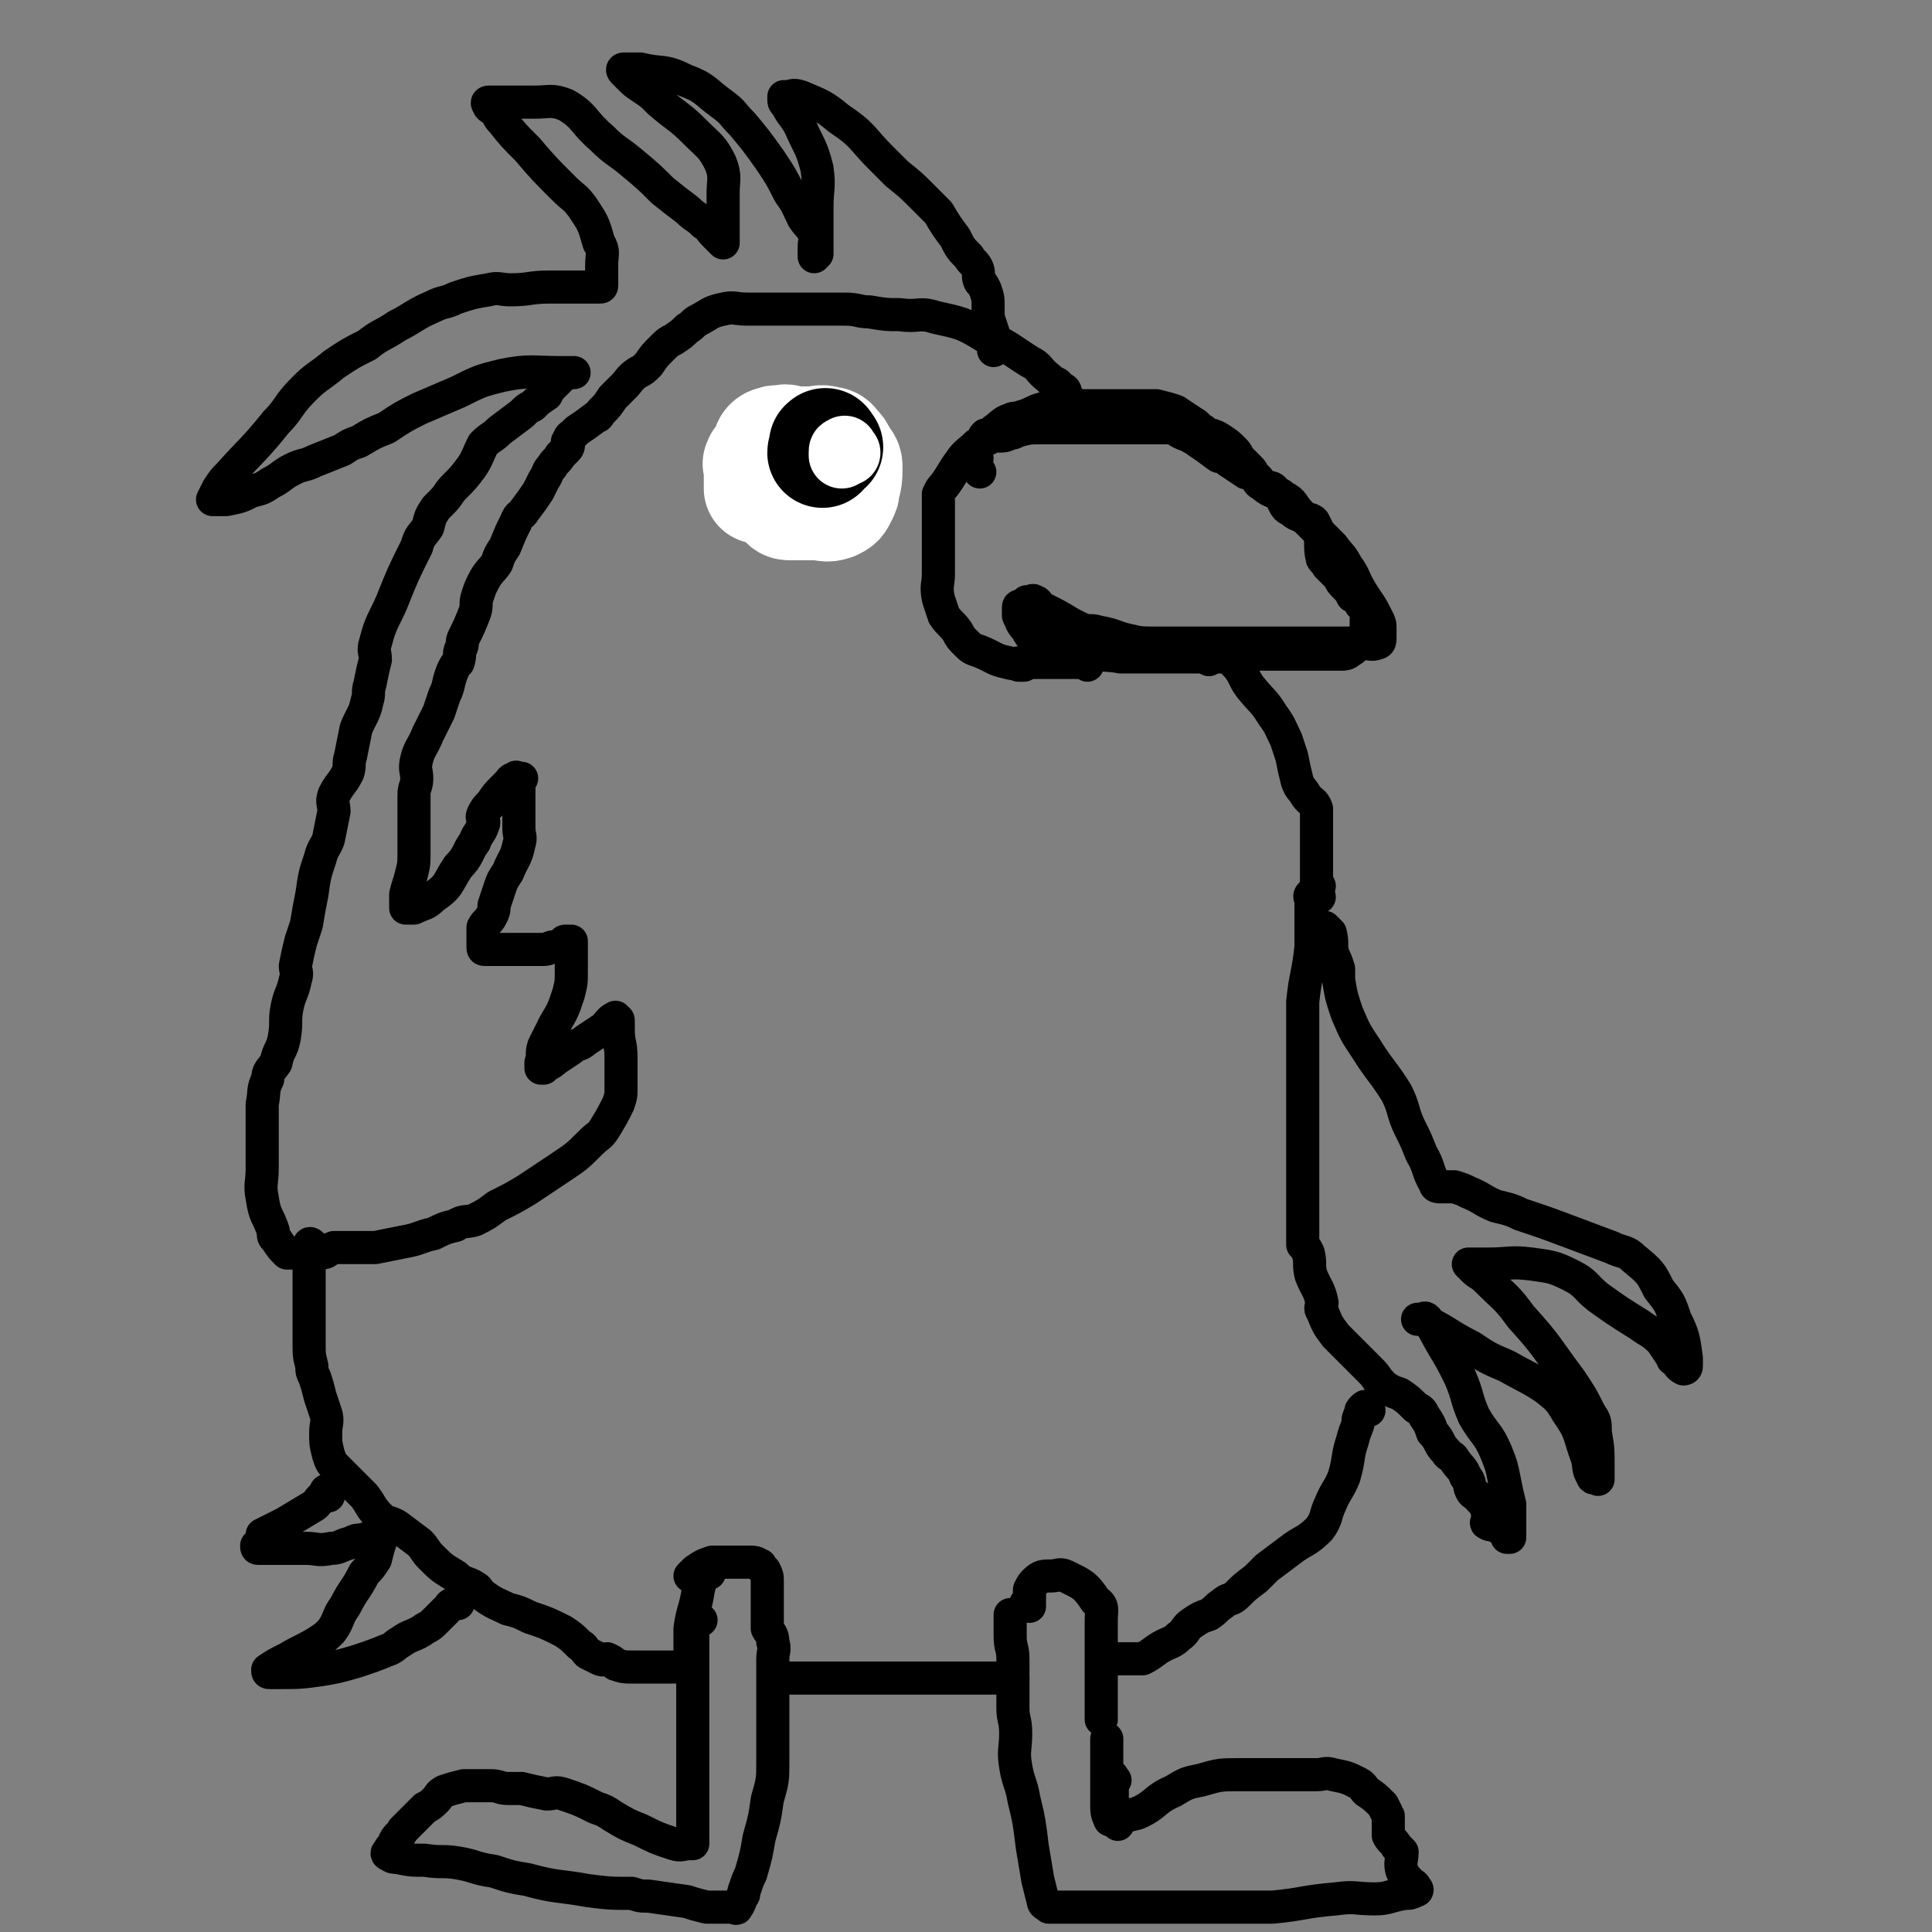 <svg viewBox='0 0 700 700' version='1.1' xmlns='http://www.w3.org/2000/svg' xmlns:xlink='http://www.w3.org/1999/xlink'><rect x="0" y="0" width="700" height="700" fill="#808080" stroke="none"/><g fill='none' stroke='#000000' stroke-width='12' stroke-linecap='round' stroke-linejoin='round'><path d='M355,171c-1,-1 -1,-1 -1,-1 -1,-2 0,-2 0,-4 '/><path d='M358,159c-1,-1 -2,-1 -1,-1 0,-1 0,0 2,0 0,0 0,0 0,0 1,0 1,0 1,0 1,0 1,0 1,0 3,0 3,0 5,-1 2,0 2,-1 3,-1 4,-1 4,-1 7,-1 6,0 6,0 11,0 4,0 4,0 7,0 2,0 2,0 3,0 4,0 4,0 9,0 2,0 2,0 5,0 3,0 3,0 6,0 4,0 4,0 8,0 0,0 0,0 0,0 3,2 3,2 6,3 1,1 2,1 3,2 3,2 3,2 7,5 1,1 2,0 4,2 3,2 3,2 6,4 1,1 2,0 3,1 3,2 2,3 5,5 3,2 4,1 6,3 4,2 3,3 6,6 2,2 2,2 3,3 5,5 5,5 9,9 2,3 3,3 5,7 3,4 2,4 5,9 3,5 3,4 6,10 1,2 1,2 1,4 0,1 0,1 0,2 0,0 0,0 0,0 0,1 0,1 0,1 0,1 0,2 -1,2 -2,1 -3,0 -5,0 -3,0 -3,0 -6,0 -3,0 -3,0 -6,0 -4,0 -4,0 -9,0 -2,0 -2,0 -5,0 -4,0 -4,0 -8,0 -6,0 -6,0 -13,0 -3,0 -3,0 -7,0 -6,0 -6,0 -12,0 -5,0 -5,0 -10,0 -4,0 -5,0 -9,-1 -5,-1 -5,-2 -11,-3 -3,-1 -3,0 -6,-1 -2,-1 -2,-1 -4,-2 -5,-3 -5,-3 -9,-5 -1,0 -1,0 -2,-1 -1,-1 -1,-2 -2,-2 -1,-1 -1,0 -2,0 -1,0 -1,0 -1,0 0,1 0,1 0,2 0,1 1,1 2,2 1,3 0,3 3,6 2,2 3,2 6,4 3,2 3,1 6,3 2,1 1,1 3,3 0,0 0,0 0,0 1,1 1,1 1,1 1,0 1,0 1,0 0,0 0,0 0,0 0,1 0,1 0,2 0,0 -1,-1 -1,-1 -3,0 -3,0 -7,0 -2,0 -2,0 -4,0 -2,0 -2,0 -5,0 -3,0 -3,0 -6,0 -3,0 -3,1 -6,0 -5,-1 -5,-2 -10,-4 -3,-1 -3,-1 -5,-3 -2,-2 -2,-2 -3,-4 -2,-3 -3,-3 -5,-6 -1,-3 -1,-3 -2,-6 -1,-5 0,-5 0,-9 0,-4 0,-4 0,-8 0,-2 0,-2 0,-3 0,-4 0,-4 0,-7 0,-3 0,-3 0,-6 0,-3 0,-3 0,-5 1,-2 1,-2 2,-3 3,-4 3,-5 6,-9 2,-3 3,-3 6,-6 3,-2 3,-2 6,-5 3,-2 3,-3 6,-4 2,-1 2,0 4,-1 4,-1 4,-2 8,-3 2,-1 2,0 5,0 5,0 5,-1 9,-1 3,0 3,0 6,0 5,0 5,0 9,0 4,0 4,0 7,0 2,0 3,0 5,0 4,1 4,1 7,2 3,2 3,2 6,4 2,1 2,2 4,3 2,2 3,1 6,3 3,2 3,2 5,4 2,2 1,2 2,3 2,2 2,2 4,4 1,1 1,2 2,3 1,2 1,2 3,3 2,1 3,0 4,2 2,1 2,2 3,4 1,2 1,2 3,3 2,2 2,1 5,3 1,0 2,0 3,1 1,2 1,2 2,4 1,4 0,5 1,9 0,1 1,1 2,3 2,2 2,2 4,4 1,2 1,2 2,3 2,2 2,2 3,4 2,1 2,1 3,3 1,1 2,1 3,3 0,0 -1,1 -1,2 0,1 0,1 0,2 0,1 0,1 0,2 0,2 0,2 0,3 0,1 0,1 0,2 0,0 -1,0 -1,0 -3,1 -3,2 -5,3 -1,1 -2,1 -3,1 -5,0 -5,0 -9,0 -3,0 -3,0 -6,0 -3,0 -3,0 -6,0 -5,0 -5,0 -10,0 -4,0 -4,1 -8,1 -3,0 -3,0 -6,0 -5,0 -5,0 -9,0 -3,0 -3,0 -7,0 -5,0 -5,0 -11,0 -4,0 -4,0 -8,0 -5,-1 -6,0 -11,-2 -4,-1 -3,-2 -7,-4 -4,-3 -4,-3 -8,-5 -2,-1 -2,-1 -5,-3 -1,-1 -2,-1 -3,-2 -1,-1 -1,-2 -2,-2 -1,-1 -1,0 -1,0 0,0 0,0 0,0 0,0 0,1 0,1 0,1 0,1 0,2 1,2 1,3 3,5 1,2 1,2 3,4 0,1 1,0 1,2 0,0 0,0 0,1 0,1 0,1 0,1 0,1 0,1 0,1 0,1 0,1 0,2 0,0 0,0 -1,0 -2,1 -2,1 -4,2 -1,0 -1,0 -2,0 '/><path d='M438,239c-1,-1 -1,-1 -1,-1 -1,-1 0,-1 0,-1 1,-1 1,-1 2,-1 0,-1 0,0 0,0 1,0 1,0 1,0 1,0 1,0 1,0 1,0 1,0 2,1 2,1 2,1 4,3 4,4 3,5 6,9 4,5 5,5 8,10 3,4 3,5 5,9 1,3 1,3 2,6 1,5 1,5 2,9 1,3 2,3 3,5 2,3 3,2 4,5 0,1 0,1 0,3 0,1 0,1 0,3 0,4 0,4 0,7 0,2 0,2 0,3 0,1 0,1 0,2 0,1 0,1 0,3 0,1 0,1 0,2 0,2 0,2 0,3 0,1 0,1 0,1 0,1 1,1 1,1 '/><path d='M478,325c-1,-1 -1,-1 -1,-1 -1,-1 -1,0 -1,0 -1,0 -1,0 -1,0 -1,1 0,1 0,2 0,2 0,2 0,3 0,3 0,3 0,6 0,4 0,4 0,8 -1,10 -2,10 -3,20 0,5 0,5 0,10 0,2 0,2 0,4 0,2 0,2 0,5 0,3 0,3 0,5 0,5 0,5 0,10 0,3 0,3 0,6 0,3 0,3 0,7 0,5 0,5 0,11 0,4 0,4 0,9 0,4 0,4 0,9 0,2 0,2 0,4 0,2 0,2 0,4 0,2 0,2 0,4 1,1 1,1 2,3 1,4 0,4 1,8 2,5 3,5 4,10 0,1 -1,2 0,3 2,5 2,5 5,9 3,3 3,3 6,6 2,2 2,2 3,3 2,2 2,2 3,3 2,2 2,2 4,5 1,0 0,1 1,1 3,2 3,2 6,3 3,2 3,2 6,5 2,1 2,1 3,3 2,3 2,3 3,6 3,3 2,4 5,7 1,2 2,1 3,3 2,3 3,3 4,6 2,2 1,3 2,5 1,2 2,1 3,3 2,2 2,2 3,5 0,1 0,1 0,3 0,0 -1,1 0,1 1,1 2,0 3,1 2,1 2,1 4,3 0,0 0,1 0,1 0,0 1,0 1,0 0,0 0,0 0,0 0,-1 0,-1 0,-3 0,-2 0,-2 0,-4 0,-2 0,-2 0,-5 -1,-4 -1,-4 -2,-9 -1,-5 -1,-5 -3,-10 -3,-7 -4,-6 -8,-13 -3,-7 -2,-7 -5,-14 -3,-6 -3,-6 -6,-11 -3,-5 -3,-6 -6,-10 -1,-1 -1,0 -2,0 -1,0 -2,0 -1,0 0,0 2,0 3,1 8,4 8,5 16,9 6,4 6,4 13,7 7,4 8,4 14,8 5,4 5,4 8,9 5,7 4,8 7,16 1,3 0,4 2,7 0,1 1,0 2,1 0,0 0,0 0,0 0,0 0,0 0,0 0,-1 0,-1 0,-2 0,-2 0,-2 0,-3 0,-6 0,-6 -1,-12 0,-4 0,-4 -2,-7 -3,-6 -3,-6 -7,-12 -9,-12 -8,-12 -18,-23 -5,-7 -6,-7 -12,-13 -3,-3 -3,-2 -5,-4 -1,-1 -1,-1 -2,-2 0,0 0,0 0,0 0,0 0,0 0,0 1,0 1,0 3,0 2,0 2,0 4,0 8,0 8,-1 16,0 7,1 8,1 14,4 6,3 5,4 10,8 7,5 7,5 15,10 4,3 4,2 8,6 2,3 2,3 4,6 0,1 0,0 1,1 1,1 1,2 3,3 0,0 1,0 1,-1 0,-1 0,-2 0,-3 -1,-7 -1,-8 -4,-14 -2,-6 -2,-6 -6,-11 -3,-6 -3,-6 -9,-11 -3,-3 -4,-2 -8,-4 -8,-3 -8,-3 -16,-6 -8,-3 -8,-3 -17,-6 -4,-2 -5,-2 -9,-3 -5,-2 -5,-3 -10,-5 -2,-1 -2,-1 -5,-2 -2,0 -2,0 -3,0 -1,0 -1,0 -2,0 -1,0 -2,0 -2,-1 -3,-5 -2,-6 -5,-11 -2,-5 -2,-5 -4,-9 -3,-6 -2,-7 -5,-13 -5,-8 -6,-8 -11,-16 -4,-6 -4,-6 -7,-13 -2,-6 -2,-6 -3,-12 0,-2 0,-2 0,-4 -1,-3 -1,-3 -2,-5 -1,-4 0,-4 -1,-8 -1,-1 -1,-1 -2,-2 '/><path d='M387,144c-1,-1 -1,-1 -1,-1 -1,-1 0,-1 0,-1 0,-1 -1,-1 -2,-2 0,0 0,0 -1,-1 -2,-1 -2,-1 -3,-2 -4,-3 -3,-4 -7,-6 -8,-5 -8,-6 -16,-9 -8,-5 -9,-5 -18,-7 -6,-2 -6,0 -13,-1 -5,0 -5,0 -11,-1 -4,0 -4,-1 -9,-1 -3,0 -3,0 -6,0 -4,0 -4,0 -9,0 -3,0 -3,0 -6,0 -4,0 -4,0 -9,0 -3,0 -3,0 -5,0 -5,0 -5,-1 -9,0 -5,1 -5,2 -9,4 -2,1 -2,2 -4,3 -2,2 -2,2 -5,4 -2,1 -2,1 -4,3 -3,3 -3,3 -5,6 -2,2 -2,2 -4,3 -3,2 -3,3 -5,5 -2,2 -2,2 -4,4 -2,3 -2,3 -4,5 -1,1 -1,2 -2,2 -4,3 -4,3 -7,5 -1,1 -1,1 -1,1 -1,1 -2,1 -2,3 -1,0 0,0 0,0 0,2 0,2 -1,3 -1,1 -1,1 -2,2 -1,2 -2,2 -3,4 -2,2 -1,2 -3,5 -1,2 -1,2 -2,4 -2,3 -2,3 -5,7 -1,2 -2,1 -3,4 -2,4 -2,4 -4,9 -2,3 -2,3 -3,6 -2,3 -3,3 -5,7 -1,2 -1,2 -2,5 -1,3 0,3 -1,6 -2,5 -2,5 -4,9 -1,2 0,2 -1,4 -1,2 0,2 -1,5 -1,1 -1,1 -2,3 -2,5 -1,5 -3,9 -1,3 -1,3 -2,6 -2,4 -2,4 -4,8 -2,5 -3,5 -4,9 -1,4 0,4 0,7 0,3 -1,3 -1,6 0,1 0,1 0,3 0,1 0,1 0,2 0,4 0,4 0,7 0,2 0,2 0,4 0,3 0,3 0,5 0,4 0,4 -1,8 -1,4 -1,3 -2,7 0,1 0,1 0,2 0,0 0,0 0,0 0,1 0,1 0,2 0,0 0,0 0,1 0,0 0,0 0,0 1,0 1,0 2,0 0,0 0,0 1,0 4,-2 4,-1 7,-4 6,-4 5,-5 9,-11 4,-4 3,-5 6,-9 1,-3 2,-3 3,-6 1,-2 -1,-2 0,-4 1,-2 1,-2 3,-4 2,-3 2,-3 4,-5 1,-1 1,-1 1,-1 1,-1 1,-1 1,-1 1,-1 1,-2 3,-2 0,-1 0,0 0,0 1,0 1,0 2,0 0,0 -1,0 -1,1 0,3 0,3 0,5 0,6 0,6 0,12 0,3 1,3 0,6 -1,5 -2,5 -4,10 -2,3 -2,3 -3,6 -1,3 -1,3 -2,6 0,2 0,2 -1,4 -1,2 -2,2 -3,4 0,1 0,1 0,2 0,1 0,1 0,2 0,1 0,1 0,2 0,1 0,1 0,1 0,1 0,1 1,1 1,0 1,0 3,0 3,0 3,0 6,0 6,0 6,0 12,0 2,0 2,-1 4,-1 1,0 1,0 2,0 1,0 1,-1 1,-1 1,-1 0,-1 1,-1 1,0 1,0 2,0 0,0 0,0 0,1 0,5 0,5 0,10 0,4 0,4 -1,8 -2,6 -2,6 -5,11 -2,4 -2,4 -4,8 -1,3 0,3 -1,6 0,1 0,1 0,1 0,1 0,1 0,1 0,0 1,0 1,0 1,-1 1,-1 1,-1 2,-1 2,-1 3,-2 3,-2 3,-2 6,-4 2,-2 3,-1 5,-3 3,-2 3,-2 6,-4 2,-1 1,-1 3,-3 1,-1 1,-1 2,-1 0,-1 0,0 0,0 1,1 1,0 1,1 0,2 0,2 0,3 0,5 1,5 1,10 0,6 0,6 0,12 0,2 0,2 -1,5 -2,4 -2,4 -5,9 -2,3 -2,2 -5,5 -5,5 -5,5 -11,9 -6,4 -6,4 -12,8 -5,3 -5,3 -11,6 -4,3 -4,3 -8,5 -3,1 -4,0 -7,2 -4,1 -4,1 -8,3 -5,1 -5,2 -11,3 -5,1 -5,1 -10,2 -5,0 -5,0 -9,0 -3,0 -3,0 -6,0 -3,1 -2,2 -5,2 -2,0 -2,0 -4,0 -3,0 -3,0 -5,0 -1,0 -1,0 -2,0 0,0 0,0 -1,0 -2,-2 -2,-2 -4,-5 -1,-1 -1,-1 -1,-3 -2,-6 -3,-5 -4,-12 -1,-5 0,-5 0,-11 0,-5 0,-5 0,-11 0,-4 0,-4 0,-8 0,-2 0,-2 0,-4 1,-5 0,-5 2,-9 0,-3 1,-3 3,-6 1,-5 2,-4 3,-9 1,-6 0,-6 1,-11 1,-5 2,-5 3,-10 1,-3 0,-3 0,-5 1,-5 1,-5 2,-9 1,-3 1,-3 2,-6 1,-6 1,-6 2,-11 1,-7 1,-7 3,-13 1,-4 2,-4 3,-7 1,-5 1,-5 2,-10 0,-3 -1,-3 0,-6 2,-4 3,-4 5,-8 1,-3 0,-3 1,-6 1,-5 1,-5 2,-10 2,-5 3,-5 4,-10 1,-3 0,-3 1,-6 1,-5 1,-5 2,-9 0,-3 -1,-3 0,-6 2,-8 3,-8 6,-15 4,-10 4,-10 9,-20 1,-4 2,-4 4,-7 1,-4 1,-4 3,-7 1,-1 1,-1 2,-2 3,-3 2,-3 5,-6 3,-3 3,-3 6,-7 2,-3 2,-4 4,-8 3,-3 3,-2 6,-5 4,-3 4,-3 8,-6 2,-2 2,-2 4,-3 2,-2 2,-2 5,-4 1,-2 1,-2 2,-3 2,-2 2,-2 3,-3 1,-1 1,-1 1,-1 1,-1 0,-1 1,-1 1,0 1,0 2,0 0,0 1,0 1,0 -1,0 -2,0 -5,0 -10,0 -11,-1 -21,1 -8,2 -8,2 -16,6 -7,3 -7,3 -14,6 -6,3 -6,3 -12,7 -5,2 -5,2 -10,5 -3,1 -3,1 -6,3 -5,2 -5,2 -10,4 -4,2 -4,1 -8,3 -4,2 -4,3 -8,5 -3,2 -3,2 -7,3 -4,2 -4,2 -9,3 -1,0 -1,0 -2,0 -1,0 -1,0 -1,0 -1,0 -1,0 -2,0 0,0 0,0 0,0 1,-2 1,-2 2,-4 2,-3 2,-3 4,-5 8,-9 9,-9 17,-19 5,-5 4,-6 10,-12 5,-5 5,-4 11,-9 6,-4 6,-4 12,-7 5,-4 5,-3 11,-7 6,-3 6,-4 13,-7 4,-2 4,-1 8,-3 6,-2 6,-2 12,-3 4,-1 4,0 8,0 7,0 7,-1 14,-1 5,0 5,0 9,0 1,0 1,0 2,0 0,0 0,0 0,0 1,0 1,0 2,0 0,0 0,0 1,0 1,0 1,0 1,0 1,0 1,0 2,0 0,0 1,0 1,0 1,0 1,0 1,-1 0,-4 0,-4 0,-7 0,-4 1,-5 -1,-8 -2,-7 -2,-7 -6,-13 -3,-4 -3,-3 -7,-7 -7,-7 -7,-7 -13,-14 -5,-5 -5,-5 -9,-10 -2,-2 -1,-2 -3,-4 -1,-1 -2,-1 -2,-2 -1,-1 0,-1 0,-1 1,0 1,0 1,0 2,0 2,0 3,0 2,0 2,0 4,0 4,0 4,0 9,0 5,0 6,-1 11,1 7,4 6,6 13,12 5,5 5,4 11,9 6,5 6,5 11,10 5,4 5,4 9,7 3,3 3,2 6,5 2,1 2,2 4,4 0,0 0,0 1,1 1,1 1,1 2,2 0,0 0,0 0,0 0,-1 0,-1 0,-2 0,-2 0,-2 0,-4 0,-6 0,-6 0,-12 0,-5 1,-6 -1,-11 -3,-6 -4,-6 -9,-11 -6,-6 -6,-5 -13,-11 -3,-3 -3,-3 -6,-5 -3,-2 -3,-2 -5,-4 -1,-1 -1,-1 -2,-2 0,0 0,0 0,0 -1,-1 0,-1 0,-1 0,0 0,0 0,0 1,0 1,0 2,0 2,0 2,0 4,0 8,2 8,0 16,4 8,3 7,4 14,9 4,3 3,3 7,7 5,6 5,6 10,13 4,6 4,6 7,12 3,4 3,5 5,9 2,3 3,3 4,6 1,2 0,2 0,4 0,1 0,1 0,2 0,1 0,1 0,2 0,0 1,-1 1,-1 0,-1 0,-1 0,-2 0,-2 0,-2 0,-3 0,-6 0,-6 0,-12 0,-7 1,-7 0,-14 -2,-8 -3,-8 -6,-15 -2,-4 -3,-4 -5,-8 -1,-1 -1,-1 -1,-2 0,-1 0,-1 0,-1 0,0 1,0 1,0 2,0 2,-1 5,0 7,3 8,3 14,8 9,6 8,7 15,14 3,3 3,3 6,6 5,4 5,4 9,8 3,3 3,3 6,6 3,5 3,5 6,9 2,4 2,4 5,7 1,2 2,2 3,4 1,2 0,3 1,5 1,1 1,1 2,3 1,3 1,3 1,6 0,2 0,2 0,4 1,3 1,3 2,6 0,1 0,1 0,3 0,0 0,0 0,0 0,1 0,1 0,1 0,1 0,1 0,1 0,1 0,1 0,1 '/><path d='M114,452c-1,-1 -1,-1 -1,-1 -1,-1 -1,0 -1,0 0,0 0,1 0,1 0,1 0,1 0,2 0,5 0,5 0,10 0,4 0,4 0,8 0,7 0,7 0,15 0,4 0,4 1,8 0,2 0,2 1,4 1,3 1,3 2,7 1,3 1,3 2,6 1,3 0,4 0,7 0,4 0,4 1,8 1,3 1,3 3,5 2,2 2,2 3,3 2,2 2,2 4,4 1,1 1,1 3,3 3,4 2,4 6,8 2,2 3,1 6,3 4,3 4,3 8,6 2,2 2,3 4,5 4,4 4,4 9,7 3,3 4,2 7,4 2,1 1,2 3,3 4,3 5,3 9,5 4,1 4,1 8,3 6,2 6,2 12,5 3,2 3,2 6,5 2,1 1,1 3,3 2,1 2,1 4,2 2,1 2,0 3,0 2,1 2,1 3,2 3,1 3,1 7,1 2,0 2,0 4,0 1,0 1,0 1,0 1,0 1,0 1,0 2,0 2,0 4,0 0,0 0,0 0,0 1,0 1,0 1,0 1,0 1,0 1,0 1,0 1,0 2,0 2,0 2,0 3,0 1,0 1,0 1,0 '/><path d='M119,542c-1,-1 -2,-1 -1,-1 0,-1 0,-1 1,-1 0,0 0,0 0,0 -1,1 -1,1 -1,1 -1,1 -1,1 -2,2 -1,1 -1,2 -3,3 -5,3 -5,3 -10,6 -4,2 -4,2 -8,4 0,1 0,1 0,1 -1,1 0,1 -1,3 0,0 -1,0 -1,0 0,1 0,1 1,1 9,0 9,0 17,0 4,0 4,1 9,0 3,0 3,-1 7,-2 2,-1 2,-1 4,-1 2,-1 2,0 5,0 0,0 0,0 0,0 1,0 1,0 2,0 0,0 0,0 0,0 -1,3 -1,3 -2,7 -2,3 -2,3 -4,5 -3,6 -4,6 -7,12 -3,4 -2,5 -5,9 -2,2 -2,2 -5,4 -5,3 -6,3 -11,6 -4,2 -4,2 -7,4 0,0 0,0 0,0 0,1 0,1 1,1 2,0 2,0 3,0 7,0 8,0 15,-1 6,-1 6,-1 13,-3 6,-2 6,-2 11,-4 3,-1 3,-2 5,-3 4,-3 5,-2 9,-5 2,-1 2,-1 4,-3 2,-2 2,-2 4,-4 1,-1 1,-2 3,-2 0,-1 0,0 1,0 '/><path d='M254,587c-1,-1 -1,-1 -1,-1 -1,-1 0,0 0,0 0,0 0,0 0,0 -1,1 -1,0 -1,1 -1,1 -1,1 -1,2 0,1 0,1 0,2 0,4 0,4 0,8 0,5 0,5 0,10 0,6 0,6 0,13 0,4 0,4 0,8 0,5 0,5 0,10 0,3 0,3 0,5 0,4 0,4 0,7 0,3 0,3 0,5 0,2 0,2 0,4 0,1 0,1 0,3 0,0 0,0 0,0 0,1 0,1 0,2 0,1 0,1 0,1 0,1 0,1 0,1 0,0 0,0 -1,0 -3,0 -3,1 -6,0 -6,-2 -6,-2 -12,-5 -5,-2 -5,-2 -10,-5 -3,-2 -3,-2 -6,-3 -6,-3 -6,-3 -12,-5 -3,-1 -3,0 -6,0 -5,-1 -5,-1 -9,-2 -2,0 -2,0 -4,0 -1,0 -1,0 -1,0 -3,0 -3,-1 -6,-1 -1,0 -1,0 -3,0 -1,0 -1,0 -2,0 -3,0 -3,0 -5,0 -4,1 -4,1 -7,2 -2,1 -2,2 -3,3 -2,2 -2,2 -4,3 -2,2 -2,2 -5,5 -1,1 -1,1 -3,3 -1,2 -2,2 -3,4 0,1 0,1 0,1 -1,2 -2,1 -2,3 -1,0 -1,1 0,1 1,1 2,1 3,1 5,1 5,1 10,1 6,1 6,0 12,1 6,1 6,2 13,3 6,2 6,2 12,3 11,3 11,2 22,4 8,1 8,1 16,1 3,1 3,1 6,1 7,1 7,1 14,2 3,1 3,1 7,2 1,0 1,0 3,0 2,0 2,0 4,0 1,0 1,0 2,0 1,0 2,1 2,0 1,-1 1,-2 2,-4 1,-1 0,-1 1,-3 1,-3 1,-3 2,-5 2,-7 2,-7 3,-13 2,-7 2,-7 3,-14 2,-7 2,-7 2,-14 0,-6 0,-6 0,-12 0,-2 0,-2 0,-5 0,-3 0,-3 0,-6 0,-5 0,-5 0,-9 0,-2 0,-2 0,-5 0,-3 1,-3 0,-6 0,-3 -1,-3 -2,-5 0,-2 0,-2 0,-3 0,-2 0,-2 0,-4 0,-4 0,-4 0,-7 0,-2 0,-2 0,-3 0,-2 0,-2 -1,-4 0,0 0,0 -1,-1 -1,-1 0,-1 -1,-1 -1,-1 -2,-1 -3,-1 -1,0 -1,0 -3,0 -3,0 -3,0 -6,0 -1,0 -1,0 -2,0 -2,0 -2,0 -3,0 -3,1 -3,1 -6,3 -1,1 -1,1 -2,2 '/><path d='M257,570c-1,-1 -1,-1 -1,-1 -1,-1 -1,0 -1,0 -1,0 -1,0 -2,0 0,0 -1,0 0,0 0,0 0,0 1,0 1,0 1,0 2,0 0,0 -1,0 -1,0 -1,3 -1,3 -2,7 -1,7 -2,7 -3,14 0,5 0,5 0,10 '/><path d='M373,582c-1,-1 -2,-1 -1,-1 0,-1 0,0 1,0 0,0 0,0 0,-1 0,-1 0,-1 0,-3 0,0 0,-1 0,-1 1,-2 1,-2 2,-3 2,-2 3,-2 6,-2 2,0 3,-1 5,0 6,3 7,3 11,9 3,2 2,3 2,7 0,3 0,3 0,7 0,4 0,4 0,8 0,4 0,4 0,8 0,5 0,5 0,9 0,2 0,2 0,4 '/><path d='M404,645c-1,-1 -1,-2 -1,-1 -1,0 0,1 0,2 0,1 0,1 0,1 0,2 0,2 0,4 0,1 0,1 0,2 0,1 0,1 0,1 0,1 0,1 0,1 0,1 0,1 0,2 0,0 0,1 1,1 4,0 4,0 8,-1 7,-3 6,-5 13,-8 5,-3 5,-3 10,-4 7,-2 7,-2 14,-2 9,0 9,0 18,0 5,0 5,0 10,0 3,0 3,-1 6,0 5,1 5,1 9,3 2,1 2,2 3,3 3,2 3,2 6,5 1,2 1,2 2,4 0,1 0,1 0,2 0,2 0,2 0,4 0,0 0,0 0,1 1,2 2,2 3,4 1,1 1,1 2,2 0,3 -1,4 0,7 1,2 1,2 2,3 1,2 2,1 3,3 0,0 1,1 0,1 -2,1 -2,1 -4,1 -6,1 -6,2 -11,2 -7,0 -7,-1 -14,0 -12,1 -12,2 -23,3 -6,0 -6,0 -12,0 -7,0 -7,0 -13,0 -8,0 -8,0 -15,0 -9,0 -9,0 -18,0 -5,0 -5,0 -10,0 -2,0 -2,0 -5,0 0,0 0,0 -1,0 -2,0 -2,0 -3,0 -1,0 -1,0 -1,0 -2,0 -2,0 -3,0 -1,-1 -2,-1 -2,-2 -1,-4 -1,-4 -2,-8 -1,-6 -1,-6 -2,-12 -1,-8 -1,-9 -3,-17 -1,-6 -2,-6 -3,-12 -1,-6 0,-6 0,-12 0,-5 -1,-5 -1,-9 0,-5 0,-5 0,-9 0,-5 0,-5 0,-9 0,-4 -1,-4 -1,-8 0,-4 0,-4 0,-7 0,-1 0,-1 0,-1 '/><path d='M405,661c-1,-1 -1,-1 -1,-1 -1,-1 -2,0 -2,-1 -1,-2 -1,-3 -1,-5 0,-1 0,-1 0,-1 0,-1 0,-1 0,-3 0,0 0,0 0,-1 0,-2 0,-2 0,-4 0,-7 0,-7 0,-14 0,0 0,0 0,-1 '/><path d='M282,609c-1,-1 -2,-1 -1,-1 0,-1 0,0 1,0 1,0 1,0 2,0 3,0 3,0 5,0 4,0 4,0 8,0 4,0 4,0 9,0 7,0 7,0 15,0 4,0 4,0 9,0 4,0 4,0 8,0 3,0 3,0 7,0 3,0 3,0 7,0 3,0 3,0 5,0 2,0 2,0 3,0 2,0 2,0 4,0 1,0 1,0 2,0 0,0 0,0 0,0 1,0 1,0 1,0 '/><path d='M496,511c-1,-1 -1,-1 -1,-1 -1,-1 0,0 0,0 0,0 0,0 0,0 -1,0 -1,0 -1,0 -1,1 -1,1 -1,2 -1,2 -1,2 -1,4 -1,3 -1,2 -2,6 -2,6 -1,6 -3,13 -2,5 -3,5 -5,10 -2,4 -1,5 -4,9 -5,5 -6,4 -11,8 -4,3 -4,3 -8,6 -2,2 -2,2 -4,4 -4,3 -4,3 -7,6 -2,2 -3,1 -5,3 -3,2 -2,2 -5,4 -3,1 -3,1 -6,3 -3,2 -2,3 -5,5 -2,2 -3,2 -5,3 -4,2 -4,3 -8,5 -1,0 -1,0 -2,0 -2,0 -2,0 -3,0 -1,0 -1,0 -1,0 -1,0 -1,0 -2,0 -1,0 -1,0 -1,0 '/></g>
<g fill='none' stroke='#FFFFFF' stroke-width='40' stroke-linecap='round' stroke-linejoin='round'><path d='M286,164c-1,-1 -1,-1 -1,-1 -1,-1 0,0 0,0 0,0 0,0 0,0 0,0 0,0 0,0 '/><path d='M287,161c-1,-1 -1,-1 -1,-1 -1,-1 -2,-1 -2,0 0,1 0,1 0,2 0,1 0,1 0,2 0,1 0,1 0,2 0,1 0,1 0,2 1,1 1,1 2,2 2,1 2,1 5,1 1,0 1,0 2,0 2,0 2,0 3,0 0,0 0,-1 0,-1 -1,-3 -1,-4 -3,-5 -1,-1 -2,0 -4,0 -1,0 -1,0 -2,0 -2,0 -3,0 -3,1 -1,2 0,3 0,6 0,3 0,3 0,6 0,2 -1,2 0,4 1,1 1,1 3,1 3,0 3,0 6,0 2,0 2,0 3,0 3,0 3,1 6,0 2,-1 2,-1 3,-3 1,-2 1,-2 1,-3 1,-4 1,-4 1,-8 0,-2 -1,-2 -2,-4 -1,-2 -1,-2 -2,-3 -1,-1 -1,-2 -3,-2 -3,-1 -3,0 -6,0 -1,0 -1,0 -3,0 -1,0 -1,0 -2,0 -2,0 -2,0 -5,0 -2,0 -2,-1 -4,0 -1,0 -2,1 -2,2 0,1 1,1 0,2 -1,2 -1,1 -3,3 0,0 0,0 0,1 -1,0 0,0 0,1 0,1 0,1 0,2 0,2 0,2 0,3 0,1 0,1 0,3 0,0 0,0 0,0 '/></g>
<g fill='none' stroke='#000000' stroke-width='40' stroke-linecap='round' stroke-linejoin='round'><path d='M300,162c-1,-1 -1,-2 -1,-1 -1,0 0,0 0,1 0,1 -1,1 -1,2 '/></g>
<g fill='none' stroke='#FFFFFF' stroke-width='24' stroke-linecap='round' stroke-linejoin='round'><path d='M307,164c-1,-1 -1,-2 -1,-1 -1,0 -1,0 -1,1 0,1 0,1 0,1 '/></g>
</svg>